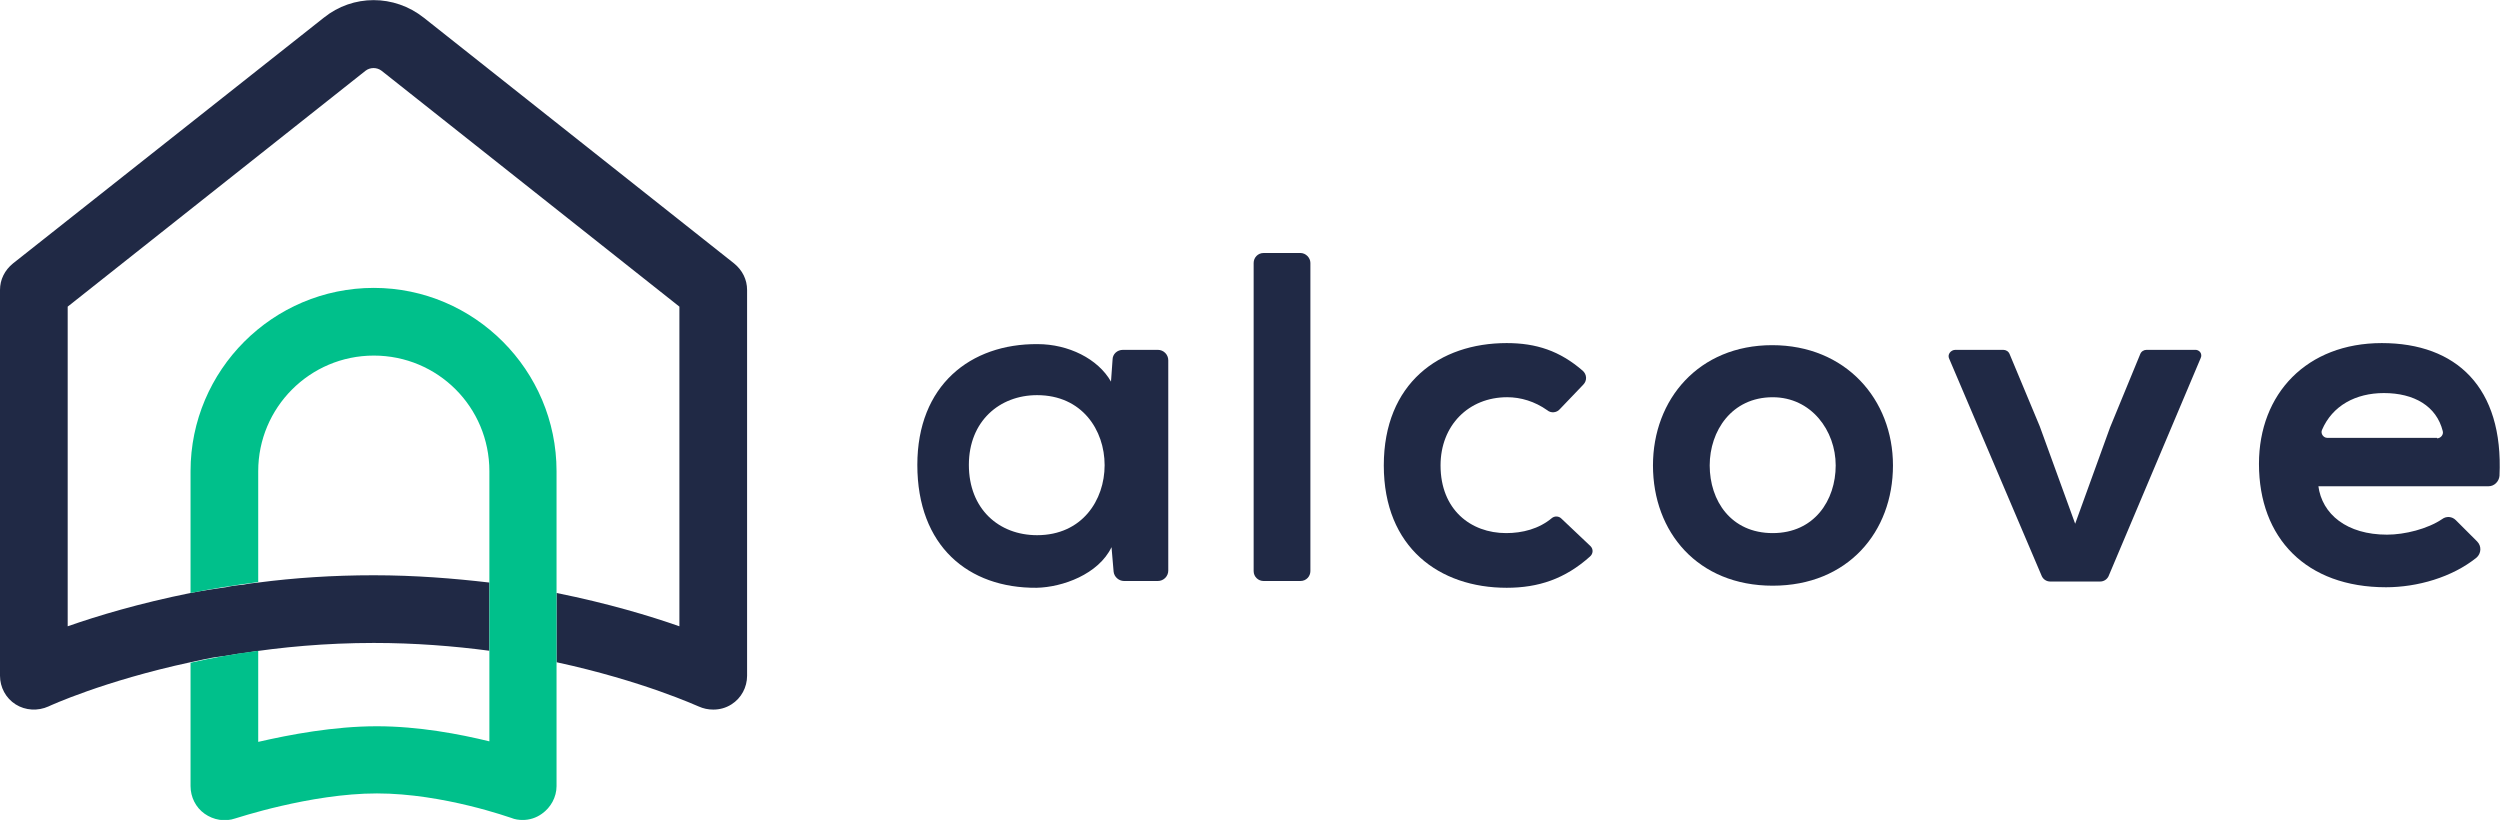 <svg width="133" height="44" viewBox="0 0 133 44" fill="none" xmlns="http://www.w3.org/2000/svg">
<g clip-path="url(#clip0_3292_1819)">
<path d="M59.742 18.612H61.598C61.903 18.612 62.152 18.861 62.152 19.166V30.355C62.152 30.66 61.903 30.909 61.598 30.909H59.798C59.521 30.909 59.271 30.688 59.244 30.411L59.133 29.109C58.441 30.549 56.529 31.242 55.145 31.27C51.516 31.297 48.802 29.054 48.802 24.733C48.802 20.495 51.627 18.28 55.2 18.307C56.834 18.307 58.413 19.083 59.105 20.302L59.188 19.138C59.188 18.834 59.438 18.612 59.742 18.612ZM51.544 24.733C51.544 27.087 53.15 28.472 55.172 28.472C59.964 28.472 59.964 21.022 55.172 21.022C53.178 21.022 51.544 22.407 51.544 24.733Z" fill="#202945"/>
<path d="M69.713 13.987V30.383C69.713 30.66 69.492 30.909 69.187 30.909H67.22C66.943 30.909 66.694 30.688 66.694 30.383V13.987C66.694 13.71 66.916 13.46 67.22 13.46H69.187C69.464 13.46 69.713 13.71 69.713 13.987Z" fill="#202945"/>
<path d="M84.614 29.054C84.78 29.22 84.752 29.469 84.586 29.608C83.257 30.799 81.844 31.27 80.155 31.27C76.582 31.27 73.618 29.137 73.618 24.761C73.618 20.385 76.582 18.252 80.155 18.252C81.733 18.252 82.98 18.667 84.198 19.72C84.42 19.914 84.448 20.246 84.226 20.468L82.98 21.77C82.814 21.963 82.509 21.991 82.315 21.825C81.65 21.354 80.903 21.132 80.182 21.132C78.133 21.132 76.637 22.628 76.637 24.761C76.637 27.115 78.244 28.361 80.127 28.361C80.986 28.361 81.872 28.14 82.564 27.558C82.703 27.447 82.924 27.447 83.063 27.586L84.614 29.054Z" fill="#202945"/>
<path d="M100.706 24.761C100.706 28.306 98.296 31.159 94.308 31.159C90.319 31.159 87.938 28.306 87.938 24.761C87.938 21.243 90.375 18.363 94.28 18.363C98.185 18.363 100.706 21.243 100.706 24.761ZM90.956 24.761C90.956 26.644 92.092 28.361 94.308 28.361C96.523 28.361 97.659 26.616 97.659 24.761C97.659 22.905 96.357 21.133 94.308 21.133C92.12 21.133 90.956 22.933 90.956 24.761Z" fill="#202945"/>
<path d="M117.074 19.055L112.172 30.66C112.089 30.826 111.923 30.937 111.729 30.937H109.07C108.876 30.937 108.71 30.826 108.627 30.66L103.697 19.083C103.586 18.861 103.78 18.612 104.029 18.612H106.577C106.716 18.612 106.854 18.695 106.91 18.834L108.516 22.683L110.399 27.863L112.255 22.739L113.862 18.834C113.917 18.695 114.055 18.612 114.194 18.612H116.742C117.019 18.584 117.185 18.834 117.074 19.055Z" fill="#202945"/>
<path d="M123.334 25.841C123.528 27.364 124.857 28.444 126.99 28.444C127.932 28.444 129.15 28.14 129.926 27.613C130.147 27.447 130.452 27.475 130.646 27.669L131.782 28.804C132.031 29.054 132.003 29.442 131.754 29.663C130.452 30.715 128.596 31.242 126.935 31.242C122.697 31.242 120.177 28.638 120.177 24.678C120.177 20.939 122.725 18.252 126.713 18.252C130.674 18.252 133.194 20.606 132.973 25.315C132.945 25.619 132.696 25.869 132.391 25.869H123.334V25.841ZM129.649 23.32C129.843 23.32 130.009 23.127 129.954 22.933C129.621 21.603 128.43 20.911 126.824 20.911C125.328 20.911 124.082 21.576 123.528 22.877C123.445 23.071 123.611 23.293 123.805 23.293H129.649V23.32Z" fill="#202945"/>
<path d="M39.053 14.014L22.545 0.941C20.966 -0.305 18.778 -0.305 17.227 0.941L0.692 14.014C0.249 14.374 0 14.873 0 15.427V35.95C0 36.559 0.305 37.141 0.831 37.473C1.357 37.806 2.022 37.833 2.576 37.584C2.631 37.556 5.512 36.227 10.137 35.23C10.386 35.174 10.663 35.119 10.912 35.064C10.968 35.064 11.023 35.036 11.079 35.036C11.3 34.98 11.522 34.953 11.743 34.925C11.826 34.925 11.882 34.897 11.965 34.897C12.187 34.87 12.408 34.814 12.63 34.787C12.713 34.787 12.768 34.759 12.851 34.759C14.956 34.426 17.338 34.205 19.886 34.205C22.074 34.205 24.152 34.371 26.035 34.62V30.992C24.152 30.771 22.074 30.604 19.886 30.604C17.698 30.604 15.649 30.743 13.738 30.992C13.488 31.02 13.211 31.047 12.962 31.103C12.879 31.103 12.768 31.131 12.685 31.131C12.464 31.158 12.242 31.186 12.02 31.241C11.882 31.269 11.771 31.269 11.633 31.297C11.439 31.325 11.245 31.352 11.079 31.38C10.912 31.408 10.746 31.435 10.58 31.463C10.442 31.491 10.275 31.518 10.137 31.546C7.395 32.1 5.179 32.765 3.601 33.319V16.313L19.443 3.766C19.692 3.572 20.052 3.572 20.302 3.766L36.144 16.313V33.319C34.566 32.765 32.35 32.1 29.608 31.546V35.23C34.206 36.227 37.086 37.556 37.169 37.584C37.418 37.695 37.668 37.75 37.945 37.75C38.277 37.75 38.609 37.667 38.914 37.473C39.44 37.141 39.745 36.559 39.745 35.95V15.427C39.745 14.873 39.496 14.374 39.053 14.014Z" fill="#202945"/>
<path d="M19.886 15.316C14.513 15.316 10.137 19.692 10.137 25.066V31.547C11.245 31.325 12.463 31.131 13.737 30.965V25.066C13.737 21.687 16.479 18.917 19.886 18.917C23.293 18.917 26.035 21.659 26.035 25.066V30.716V30.993V34.621V34.898V39.44C24.456 39.053 22.268 38.637 20.052 38.637C17.753 38.637 15.427 39.08 13.737 39.468V34.621C12.436 34.787 11.245 35.009 10.137 35.258V41.822C10.137 42.404 10.414 42.958 10.884 43.29C11.355 43.623 11.965 43.733 12.519 43.539C12.546 43.539 16.507 42.21 20.052 42.21C23.597 42.21 27.17 43.512 27.198 43.512C27.392 43.595 27.613 43.623 27.807 43.623C28.167 43.623 28.527 43.512 28.832 43.29C29.303 42.958 29.608 42.404 29.608 41.822V35.507V35.23V31.547V31.27V25.066C29.608 19.692 25.232 15.316 19.886 15.316Z" fill="#00C08B"/>
</g>
<defs>
<clipPath id="clip0_3292_1819">
<rect width="133" height="43.622" fill="white"/>
</clipPath>
</defs>
</svg>
